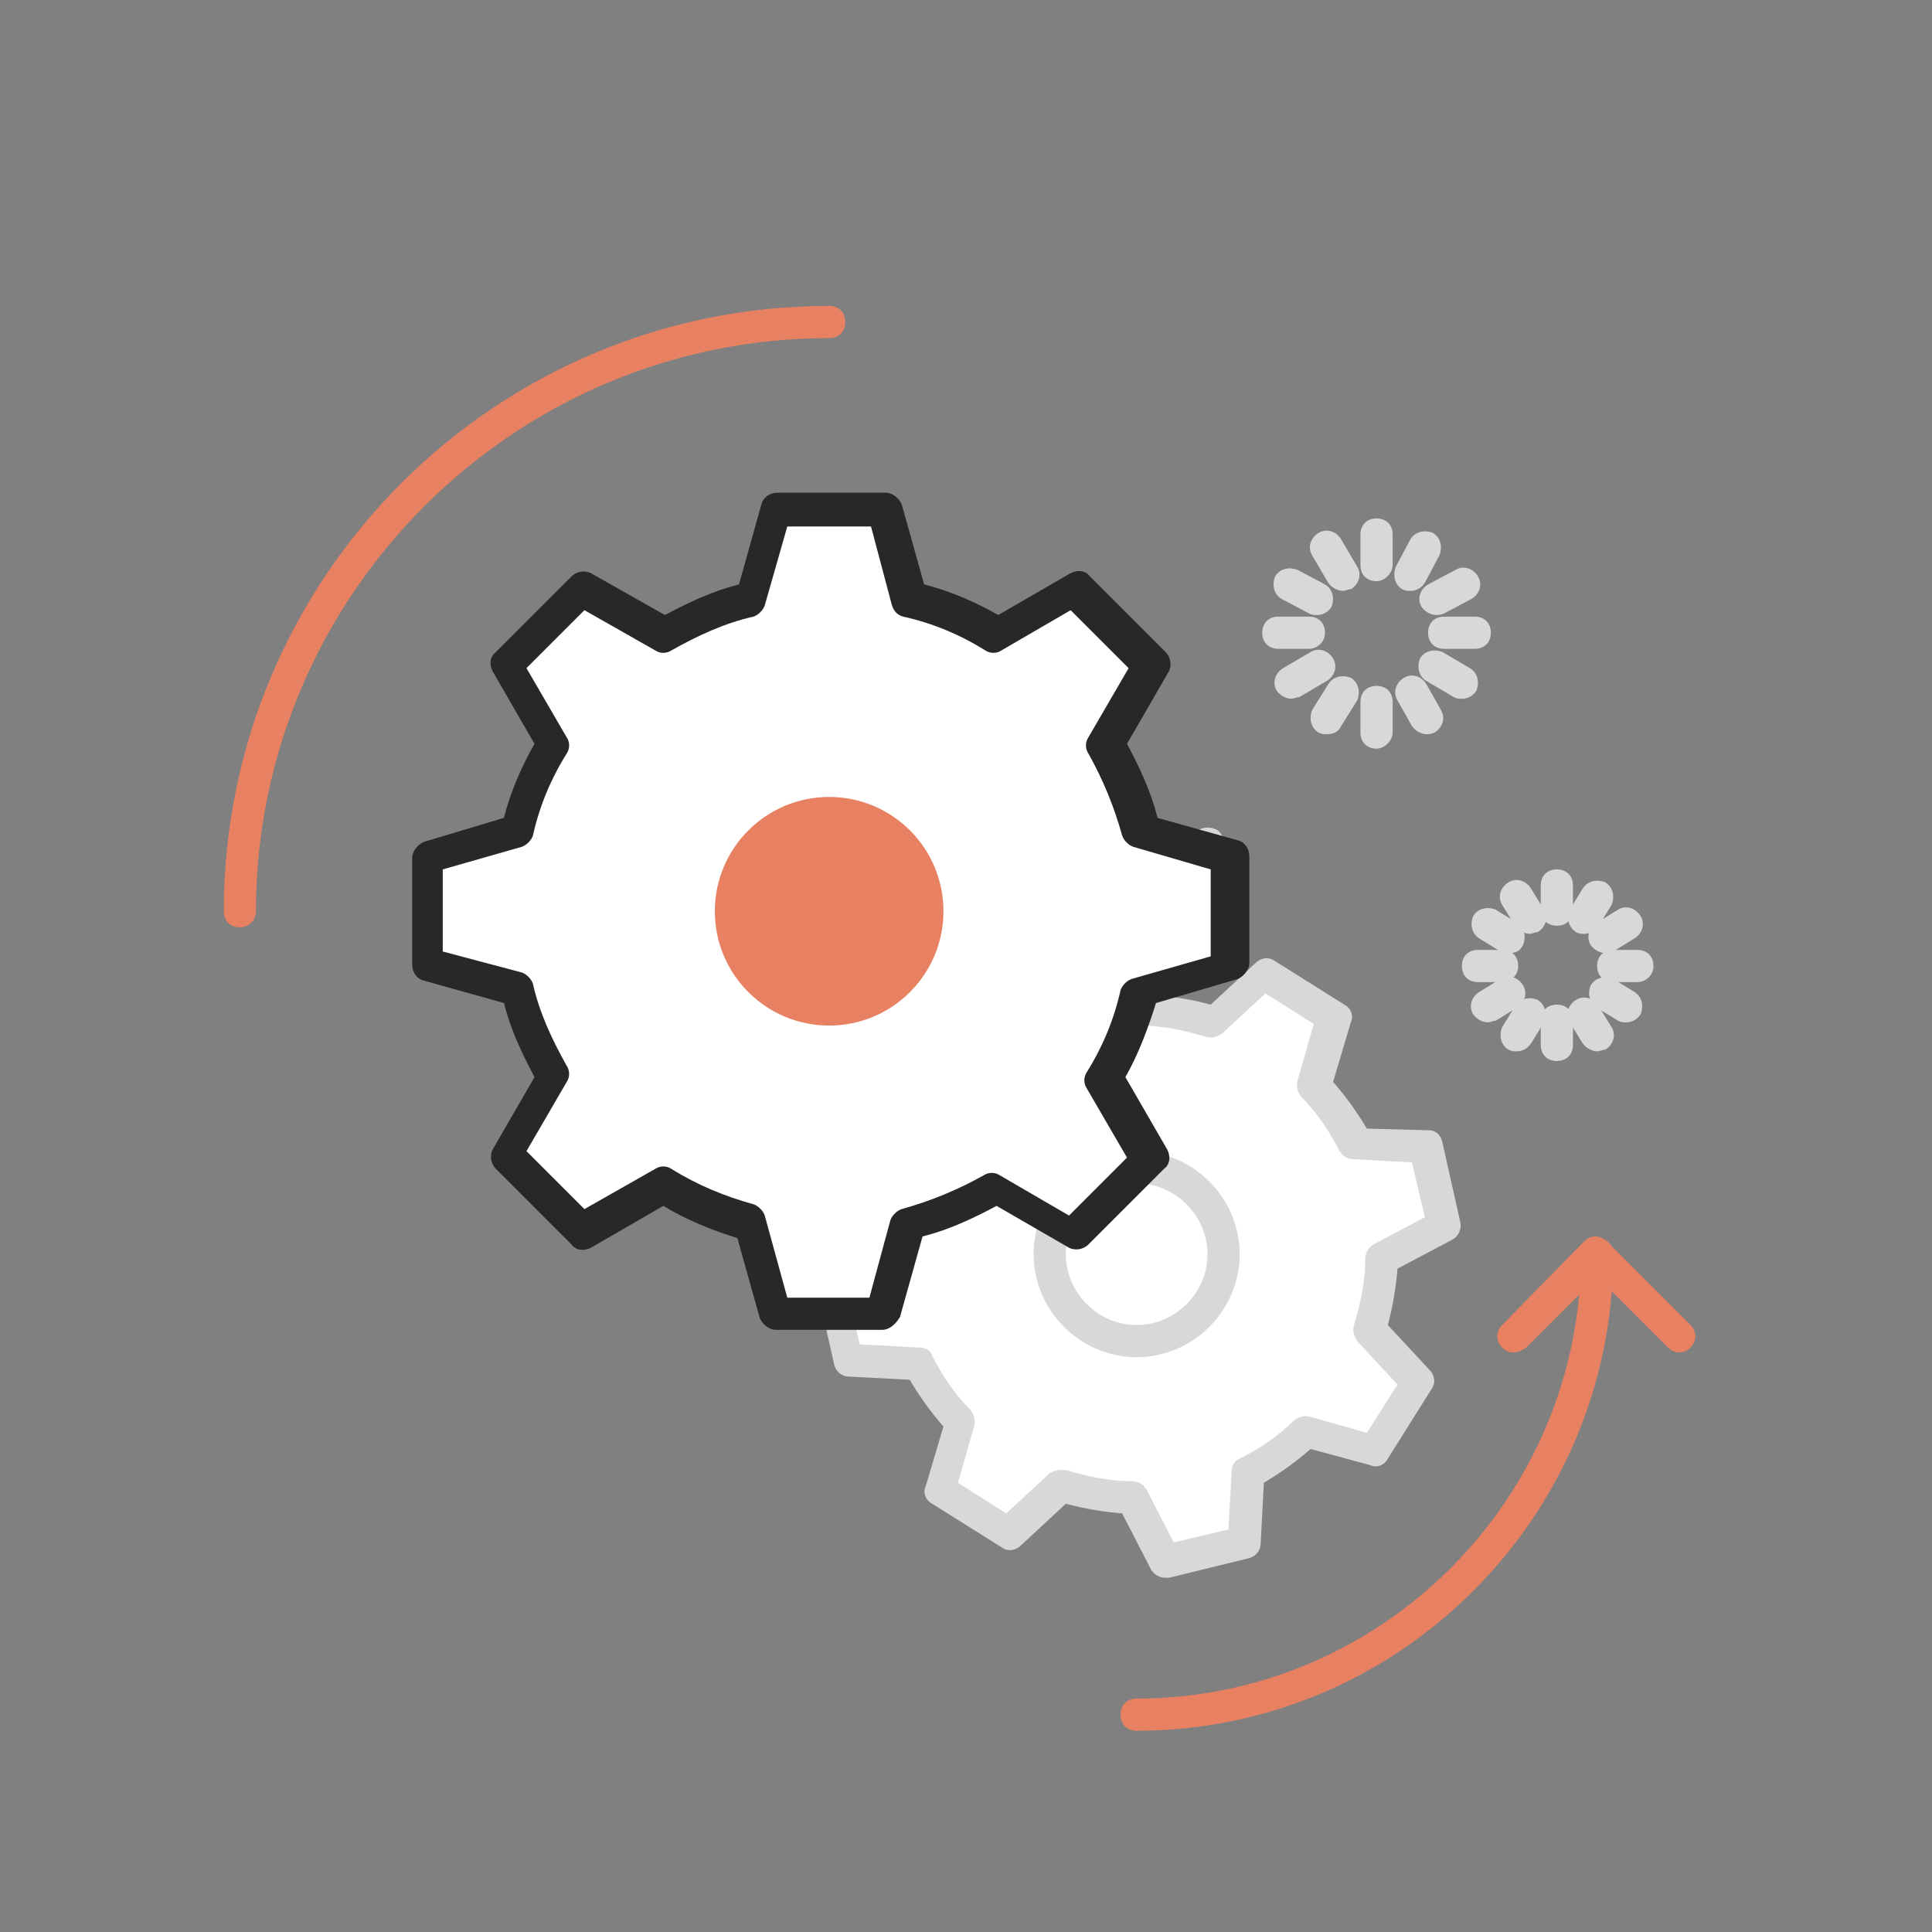 <?xml version="1.0" encoding="utf-8"?>
<!-- Generator: Adobe Illustrator 25.2.2, SVG Export Plug-In . SVG Version: 6.00 Build 0)  -->
<svg version="1.1" id="Layer_1" xmlns="http://www.w3.org/2000/svg" xmlns:xlink="http://www.w3.org/1999/xlink" x="0px" y="0px"
	 viewBox="0 0 120 120" style="enable-background:new 0 0 120 120;" xml:space="preserve">
<rect x="0" y="0" width="120" height="120" fill="#808080" stroke="none"/>
<style type="text/css">
	.st0{fill:#D8D8D8;}
	.st1{fill:#FFFFFF;}
	.st2{fill:#282828;}
	.st3{fill:#E88062;}
</style>
<g id="ICON">
	<path class="st0" d="M58.5,59.3c-0.6,0-1-0.4-1-1V48c0-0.6,0.4-1,1-1s1,0.4,1,1v10.3C59.5,58.8,59.1,59.3,58.5,59.3z"/>
	<path class="st0" d="M47.1,62.3c-0.3,0-0.7-0.2-0.9-0.5l-5.1-8.9c-0.3-0.5-0.1-1.1,0.4-1.4c0.5-0.3,1.1-0.1,1.4,0.4l5.1,8.9
		c0.3,0.5,0.1,1.1-0.4,1.4C47.5,62.3,47.3,62.3,47.1,62.3z"/>
	<path class="st0" d="M69.9,62.3c-0.2,0-0.3,0-0.5-0.1c-0.5-0.3-0.6-0.9-0.4-1.4l5.1-8.9c0.3-0.5,0.9-0.6,1.4-0.4s0.6,0.9,0.4,1.4
		l-5.1,8.9C70.6,62.1,70.3,62.3,69.9,62.3z"/>
	<g>
		<path class="st1" d="M89.7,76.1l-1.1-4.9L84.1,71c-0.7-1.3-1.5-2.5-2.6-3.6l1.2-4.2l-4.3-2.7l-3.3,3c-1.4-0.5-2.9-0.7-4.4-0.7
			l-2.1-3.9l-4.9,1.1l-0.2,4.4c-1.3,0.7-2.6,1.6-3.7,2.6l-4.2-1.2l-2.7,4.3l3,3.3c-0.5,1.4-0.7,2.9-0.7,4.4l-3.9,2.1l1.1,4.9
			l4.4,0.2c0.7,1.3,1.5,2.6,2.6,3.6l-1.2,4.2l4.3,2.7l3.3-3c1.4,0.5,2.9,0.7,4.4,0.7l2.1,3.9l4.9-1.1l0.2-4.4
			c1.3-0.7,2.6-1.5,3.6-2.6l4.2,1.2l2.7-4.3l-3-3.3c0.5-1.4,0.7-2.9,0.7-4.4L89.7,76.1z"/>
		<path class="st0" d="M72.4,98c-0.4,0-0.7-0.2-0.9-0.5L69.7,94c-1.2-0.1-2.4-0.3-3.5-0.6l-2.8,2.6c-0.3,0.3-0.8,0.4-1.2,0.1
			l-4.3-2.7c-0.4-0.2-0.6-0.7-0.4-1.1l1.1-3.7c-0.8-0.9-1.5-1.9-2.1-2.9l-3.8-0.2c-0.4,0-0.8-0.3-0.9-0.8l-1.1-4.9
			c-0.1-0.4,0.1-0.9,0.5-1.1l3.4-1.8c0.1-1.2,0.3-2.4,0.6-3.5l-2.6-2.8c-0.3-0.3-0.4-0.8-0.1-1.2l2.7-4.3c0.2-0.4,0.7-0.6,1.1-0.4
			l3.7,1.1c0.9-0.8,1.9-1.5,2.9-2.1l0.2-3.8c0-0.4,0.3-0.8,0.8-0.9l4.9-1.1c0.4-0.1,0.9,0.1,1.1,0.5l1.8,3.4
			c1.2,0.1,2.4,0.3,3.5,0.6l2.8-2.6c0.3-0.3,0.8-0.4,1.2-0.1l4.3,2.7c0.4,0.2,0.6,0.7,0.4,1.1l-1.1,3.7c0.8,0.9,1.5,1.9,2.1,2.9
			l3.8,0.1c0.5,0,0.8,0.3,0.9,0.8l1.1,4.9c0.1,0.4-0.1,0.9-0.5,1.1l-3.4,1.8c-0.1,1.2-0.3,2.4-0.6,3.5l2.6,2.8
			c0.3,0.3,0.4,0.8,0.1,1.2l-2.7,4.3c-0.2,0.4-0.7,0.6-1.1,0.4L81.4,90c-0.9,0.8-1.9,1.5-2.9,2.1l-0.2,3.8c0,0.4-0.3,0.8-0.8,0.9
			L72.6,98C72.5,98,72.5,98,72.4,98z M65.9,91.3c0.1,0,0.2,0,0.3,0c1.3,0.4,2.7,0.7,4.1,0.7c0.4,0,0.7,0.2,0.9,0.5l1.7,3.3l3.4-0.8
			l0.2-3.6c0-0.4,0.2-0.7,0.5-0.8c1.2-0.6,2.4-1.4,3.4-2.4c0.3-0.2,0.6-0.3,1-0.2l3.5,1l1.9-3l-2.5-2.7c-0.2-0.3-0.3-0.6-0.2-1
			c0.4-1.3,0.7-2.7,0.7-4.1c0-0.4,0.2-0.7,0.5-0.9l3.2-1.7l-0.8-3.4L84.1,72c-0.4,0-0.7-0.2-0.9-0.5c-0.6-1.2-1.4-2.4-2.4-3.4
			c-0.2-0.3-0.3-0.6-0.2-1l1-3.5l-3-1.9l-2.7,2.5c-0.3,0.2-0.6,0.3-1,0.2c-1.3-0.4-2.7-0.7-4.1-0.7c-0.4,0-0.7-0.2-0.9-0.5l-1.7-3.3
			l-3.4,0.8l-0.2,3.6c0,0.4-0.2,0.7-0.5,0.8c-1.2,0.6-2.4,1.4-3.4,2.4c-0.3,0.2-0.6,0.3-1,0.2l-3.5-1l-1.9,3l2.5,2.7
			c0.2,0.3,0.3,0.6,0.2,1c-0.4,1.3-0.7,2.7-0.7,4.1c0,0.4-0.2,0.7-0.5,0.9l-3.2,1.7l0.8,3.4l3.7,0.2c0.4,0,0.7,0.2,0.8,0.5
			c0.6,1.2,1.4,2.4,2.4,3.4c0.2,0.3,0.3,0.6,0.2,1l-1,3.5l3,1.9l2.7-2.5C65.4,91.4,65.6,91.3,65.9,91.3z"/>
	</g>
	<g>
		<circle class="st1" cx="70.6" cy="77.9" r="5.4"/>
		<path class="st0" d="M70.6,84.3c-3.5,0-6.4-2.9-6.4-6.4s2.9-6.4,6.4-6.4s6.4,2.9,6.4,6.4S74.1,84.3,70.6,84.3z M70.6,73.5
			c-2.4,0-4.4,2-4.4,4.4s2,4.4,4.4,4.4s4.4-2,4.4-4.4S73,73.5,70.6,73.5z"/>
	</g>
	<g>
		<path class="st1" d="M76.4,59.9v-6.6l-5.6-1.6c-0.5-1.9-1.2-3.7-2.2-5.4l2.8-5l-4.7-4.7l-5,2.8c-1.7-1-3.5-1.8-5.4-2.2l-1.5-5.6
			h-6.7l-1.6,5.6c-1.9,0.5-3.7,1.2-5.4,2.2l-5-2.8l-4.7,4.7l2.8,5c-1,1.7-1.8,3.5-2.2,5.4l-5.6,1.6v6.6l5.6,1.5
			c0.5,1.9,1.2,3.7,2.2,5.4l-2.9,5l4.7,4.7l5-2.8c1.7,1,3.5,1.8,5.4,2.3l1.6,5.6h6.6l1.5-5.6c1.9-0.5,3.7-1.2,5.4-2.2l5,2.8l4.7-4.7
			l-2.8-5c1-1.7,1.8-3.5,2.2-5.4L76.4,59.9z"/>
		<path class="st2" d="M54.8,82.6h-6.6c-0.4,0-0.8-0.3-1-0.7l-1.4-5c-1.6-0.5-3.1-1.1-4.6-2l-4.5,2.6c-0.4,0.2-0.9,0.2-1.2-0.2
			l-4.7-4.7c-0.3-0.3-0.4-0.8-0.2-1.2l2.6-4.5c-0.8-1.5-1.5-3-1.9-4.6l-5-1.4c-0.4-0.1-0.7-0.5-0.7-1v-6.6c0-0.4,0.3-0.8,0.7-1
			l5-1.5c0.4-1.6,1.1-3.2,1.9-4.6l-2.6-4.5c-0.2-0.4-0.2-0.9,0.2-1.2l4.7-4.7c0.3-0.3,0.8-0.4,1.2-0.2l4.6,2.6
			c1.5-0.8,3-1.5,4.6-1.9l1.4-5c0.1-0.4,0.5-0.7,1-0.7h6.7c0.4,0,0.8,0.3,1,0.7l1.4,5c1.6,0.4,3.2,1.1,4.6,1.9l4.5-2.6
			c0.4-0.2,0.9-0.2,1.2,0.2l4.7,4.7c0.3,0.3,0.4,0.8,0.2,1.2l-2.6,4.5c0.8,1.5,1.5,3,1.9,4.6l5,1.4c0.4,0.1,0.7,0.5,0.7,1v6.6
			c0,0.4-0.3,0.8-0.7,1l-5.1,1.5c-0.5,1.6-1.1,3.2-1.9,4.6l2.6,4.5c0.2,0.4,0.2,0.9-0.2,1.2l-4.7,4.7c-0.3,0.3-0.8,0.4-1.2,0.2
			l-4.5-2.6c-1.5,0.8-3,1.5-4.6,1.9l-1.4,5C55.6,82.3,55.2,82.6,54.8,82.6z M48.9,80.6H54l1.3-4.8c0.1-0.3,0.4-0.6,0.7-0.7
			c1.8-0.5,3.5-1.2,5.1-2.1c0.3-0.2,0.7-0.2,1,0l4.3,2.5l3.6-3.6l-2.5-4.3c-0.2-0.3-0.2-0.7,0-1c1-1.6,1.7-3.3,2.1-5.1
			c0.1-0.3,0.4-0.6,0.7-0.7l4.9-1.4V54l-4.8-1.4c-0.3-0.1-0.6-0.4-0.7-0.7c-0.5-1.8-1.2-3.5-2.1-5.1c-0.2-0.3-0.2-0.7,0-1l2.5-4.3
			l-3.6-3.6l-4.3,2.5c-0.3,0.2-0.7,0.2-1,0c-1.6-1-3.3-1.7-5.1-2.1c-0.4-0.1-0.6-0.4-0.7-0.7l-1.3-4.9h-5.2l-1.4,4.9
			c-0.1,0.3-0.4,0.6-0.7,0.7c-1.8,0.4-3.5,1.2-5.1,2.1c-0.3,0.2-0.7,0.2-1,0l-4.4-2.5l-3.6,3.6l2.5,4.3c0.2,0.3,0.2,0.7,0,1
			c-1,1.6-1.7,3.3-2.1,5.1c-0.1,0.3-0.4,0.6-0.7,0.7L27.5,54v5.1l4.9,1.3c0.3,0.1,0.6,0.4,0.7,0.7c0.4,1.8,1.2,3.5,2.1,5.1
			c0.2,0.3,0.2,0.7,0,1l-2.5,4.3l3.6,3.6l4.4-2.5c0.3-0.2,0.7-0.2,1,0c1.6,1,3.3,1.7,5.1,2.2c0.3,0.1,0.6,0.4,0.7,0.7L48.9,80.6z
			 M76.5,59.9L76.5,59.9L76.5,59.9z"/>
	</g>
	<circle class="st3" cx="51.5" cy="56.6" r="7.1"/>
	<path class="st3" d="M14.9,57.6C14.9,57.6,14.9,57.6,14.9,57.6c-0.6,0-1-0.4-1-1C13.9,35.9,30.7,19,51.5,19c0.6,0,1,0.4,1,1
		s-0.4,1-1,1c-19.6,0-35.6,16-35.6,35.6C15.9,57.2,15.4,57.6,14.9,57.6z"/>
	<path class="st3" d="M70.6,107.5c-0.6,0-1-0.4-1-1s0.4-1,1-1c15.2,0,27.6-12.4,27.6-27.6c0-0.6,0.4-1,1-1s1,0.4,1,1
		C100.2,94.2,86.9,107.5,70.6,107.5z"/>
	<path class="st3" d="M94,84c-0.3,0-0.5-0.1-0.7-0.3c-0.4-0.4-0.4-1,0-1.4l5.1-5.2c0.4-0.4,1-0.4,1.4,0l5.2,5.2c0.4,0.4,0.4,1,0,1.4
		s-1,0.4-1.4,0l-4.4-4.4l-4.4,4.4C94.5,83.9,94.3,84,94,84z"/>
	<path class="st0" d="M85.5,36.1c-0.6,0-1-0.4-1-1v-1.9c0-0.6,0.4-1,1-1s1,0.4,1,1v1.9C86.5,35.6,86,36.1,85.5,36.1z"/>
	<path class="st0" d="M83.4,36.7c-0.3,0-0.7-0.2-0.9-0.5l-1-1.7c-0.3-0.5-0.1-1.1,0.4-1.4c0.5-0.3,1.1-0.1,1.4,0.4l1,1.7
		c0.3,0.5,0.1,1.1-0.4,1.4C83.7,36.6,83.6,36.7,83.4,36.7z"/>
	<path class="st0" d="M81.8,38.2c-0.2,0-0.3,0-0.5-0.1l-1.7-0.9c-0.5-0.3-0.6-0.9-0.4-1.4c0.3-0.5,0.9-0.6,1.4-0.4l1.7,0.9
		c0.5,0.3,0.6,0.9,0.4,1.4C82.5,38,82.2,38.2,81.8,38.2z"/>
	<path class="st0" d="M81.3,40.3h-1.9c-0.6,0-1-0.4-1-1s0.4-1,1-1h1.9c0.6,0,1,0.4,1,1S81.8,40.3,81.3,40.3z"/>
	<path class="st0" d="M80.2,43.4c-0.3,0-0.7-0.2-0.9-0.5c-0.3-0.5-0.1-1.1,0.4-1.4l1.7-1c0.5-0.3,1.1-0.1,1.4,0.4
		c0.3,0.5,0.1,1.1-0.4,1.4l-1.7,1C80.5,43.3,80.4,43.4,80.2,43.4z"/>
	<path class="st0" d="M82.4,45.6c-0.2,0-0.3,0-0.5-0.1c-0.5-0.3-0.6-0.9-0.4-1.4l1-1.6c0.3-0.5,0.9-0.6,1.4-0.4
		c0.5,0.3,0.6,0.9,0.4,1.4l-1,1.6C83.1,45.5,82.8,45.6,82.4,45.6z"/>
	<path class="st0" d="M85.5,46.5c-0.6,0-1-0.4-1-1v-1.9c0-0.6,0.4-1,1-1s1,0.4,1,1v1.9C86.5,46,86,46.5,85.5,46.5z"/>
	<path class="st0" d="M88.6,45.6c-0.3,0-0.7-0.2-0.9-0.5l-0.9-1.6c-0.3-0.5-0.1-1.1,0.4-1.4c0.5-0.3,1.1-0.1,1.4,0.4l0.9,1.6
		c0.3,0.5,0.1,1.1-0.4,1.4C88.9,45.6,88.7,45.6,88.6,45.6z"/>
	<path class="st0" d="M90.8,43.4c-0.2,0-0.3,0-0.5-0.1l-1.7-1c-0.5-0.3-0.6-0.9-0.4-1.4c0.3-0.5,0.9-0.6,1.4-0.4l1.7,1
		c0.5,0.3,0.6,0.9,0.4,1.4C91.5,43.2,91.2,43.4,90.8,43.4z"/>
	<path class="st0" d="M91.6,40.3h-1.9c-0.6,0-1-0.4-1-1s0.4-1,1-1h1.9c0.6,0,1,0.4,1,1S92.2,40.3,91.6,40.3z"/>
	<path class="st0" d="M89.2,38.2c-0.3,0-0.7-0.2-0.9-0.5c-0.3-0.5-0.1-1.1,0.4-1.4l1.7-0.9c0.5-0.3,1.1-0.1,1.4,0.4s0.1,1.1-0.4,1.4
		l-1.7,0.9C89.5,38.2,89.3,38.2,89.2,38.2z"/>
	<path class="st0" d="M87.6,36.7c-0.2,0-0.3,0-0.5-0.1c-0.5-0.3-0.6-0.9-0.4-1.4l0.9-1.7c0.3-0.5,0.9-0.6,1.4-0.4
		c0.5,0.3,0.6,0.9,0.4,1.4l-0.9,1.7C88.3,36.5,88,36.7,87.6,36.7z"/>
	<path class="st0" d="M96.7,57.5c-0.6,0-1-0.4-1-1V55c0-0.6,0.4-1,1-1s1,0.4,1,1v1.5C97.7,57.1,97.3,57.5,96.7,57.5z"/>
	<path class="st0" d="M95,58c-0.3,0-0.7-0.2-0.9-0.5l-0.8-1.3c-0.3-0.5-0.1-1.1,0.4-1.4c0.5-0.3,1.1-0.1,1.4,0.4l0.8,1.3
		c0.3,0.5,0.1,1.1-0.4,1.4C95.3,57.9,95.2,58,95,58z"/>
	<path class="st0" d="M93.7,59.2c-0.2,0-0.3,0-0.5-0.1l-1.3-0.8c-0.5-0.3-0.6-0.9-0.4-1.4c0.3-0.5,0.9-0.6,1.4-0.4l1.3,0.8
		c0.5,0.3,0.6,0.9,0.4,1.4C94.4,59.1,94.1,59.2,93.7,59.2z"/>
	<path class="st0" d="M93.3,61h-1.5c-0.6,0-1-0.4-1-1s0.4-1,1-1h1.5c0.6,0,1,0.4,1,1S93.8,61,93.3,61z"/>
	<path class="st0" d="M92.4,63.5c-0.3,0-0.7-0.2-0.9-0.5c-0.3-0.5-0.1-1.1,0.4-1.4l1.3-0.8c0.5-0.3,1.1-0.1,1.4,0.4
		c0.3,0.5,0.1,1.1-0.4,1.4l-1.3,0.8C92.7,63.4,92.6,63.5,92.4,63.5z"/>
	<path class="st0" d="M94.2,65.3c-0.2,0-0.3,0-0.5-0.1c-0.5-0.3-0.6-0.9-0.4-1.4l0.8-1.3c0.3-0.5,0.9-0.6,1.4-0.4
		c0.5,0.3,0.6,0.9,0.4,1.4l-0.8,1.3C94.9,65.1,94.6,65.3,94.2,65.3z"/>
	<path class="st0" d="M96.7,65.9c-0.6,0-1-0.4-1-1v-1.5c0-0.6,0.4-1,1-1s1,0.4,1,1v1.5C97.7,65.5,97.3,65.9,96.7,65.9z"/>
	<path class="st0" d="M99.2,65.3c-0.3,0-0.7-0.2-0.9-0.5l-0.8-1.3c-0.3-0.5-0.1-1.1,0.4-1.4c0.5-0.3,1.1-0.1,1.4,0.4l0.8,1.3
		c0.3,0.5,0.1,1.1-0.4,1.4C99.5,65.2,99.4,65.3,99.2,65.3z"/>
	<path class="st0" d="M101,63.5c-0.2,0-0.3,0-0.5-0.1l-1.3-0.8c-0.5-0.3-0.6-0.9-0.4-1.4c0.3-0.5,0.9-0.6,1.4-0.4l1.3,0.8
		c0.5,0.3,0.6,0.9,0.4,1.4C101.7,63.3,101.4,63.5,101,63.5z"/>
	<path class="st0" d="M101.7,61h-1.5c-0.6,0-1-0.4-1-1s0.4-1,1-1h1.5c0.6,0,1,0.4,1,1S102.2,61,101.7,61z"/>
	<path class="st0" d="M99.7,59.2c-0.3,0-0.7-0.2-0.9-0.5c-0.3-0.5-0.1-1.1,0.4-1.4l1.3-0.8c0.5-0.3,1.1-0.1,1.4,0.4
		c0.3,0.5,0.1,1.1-0.4,1.4l-1.3,0.8C100,59.2,99.8,59.2,99.7,59.2z"/>
	<path class="st0" d="M98.4,58c-0.2,0-0.3,0-0.5-0.1c-0.5-0.3-0.6-0.9-0.4-1.4l0.8-1.3c0.3-0.5,0.9-0.6,1.4-0.4
		c0.5,0.3,0.6,0.9,0.4,1.4l-0.8,1.3C99.1,57.8,98.8,58,98.4,58z"/>
</g>
</svg>
